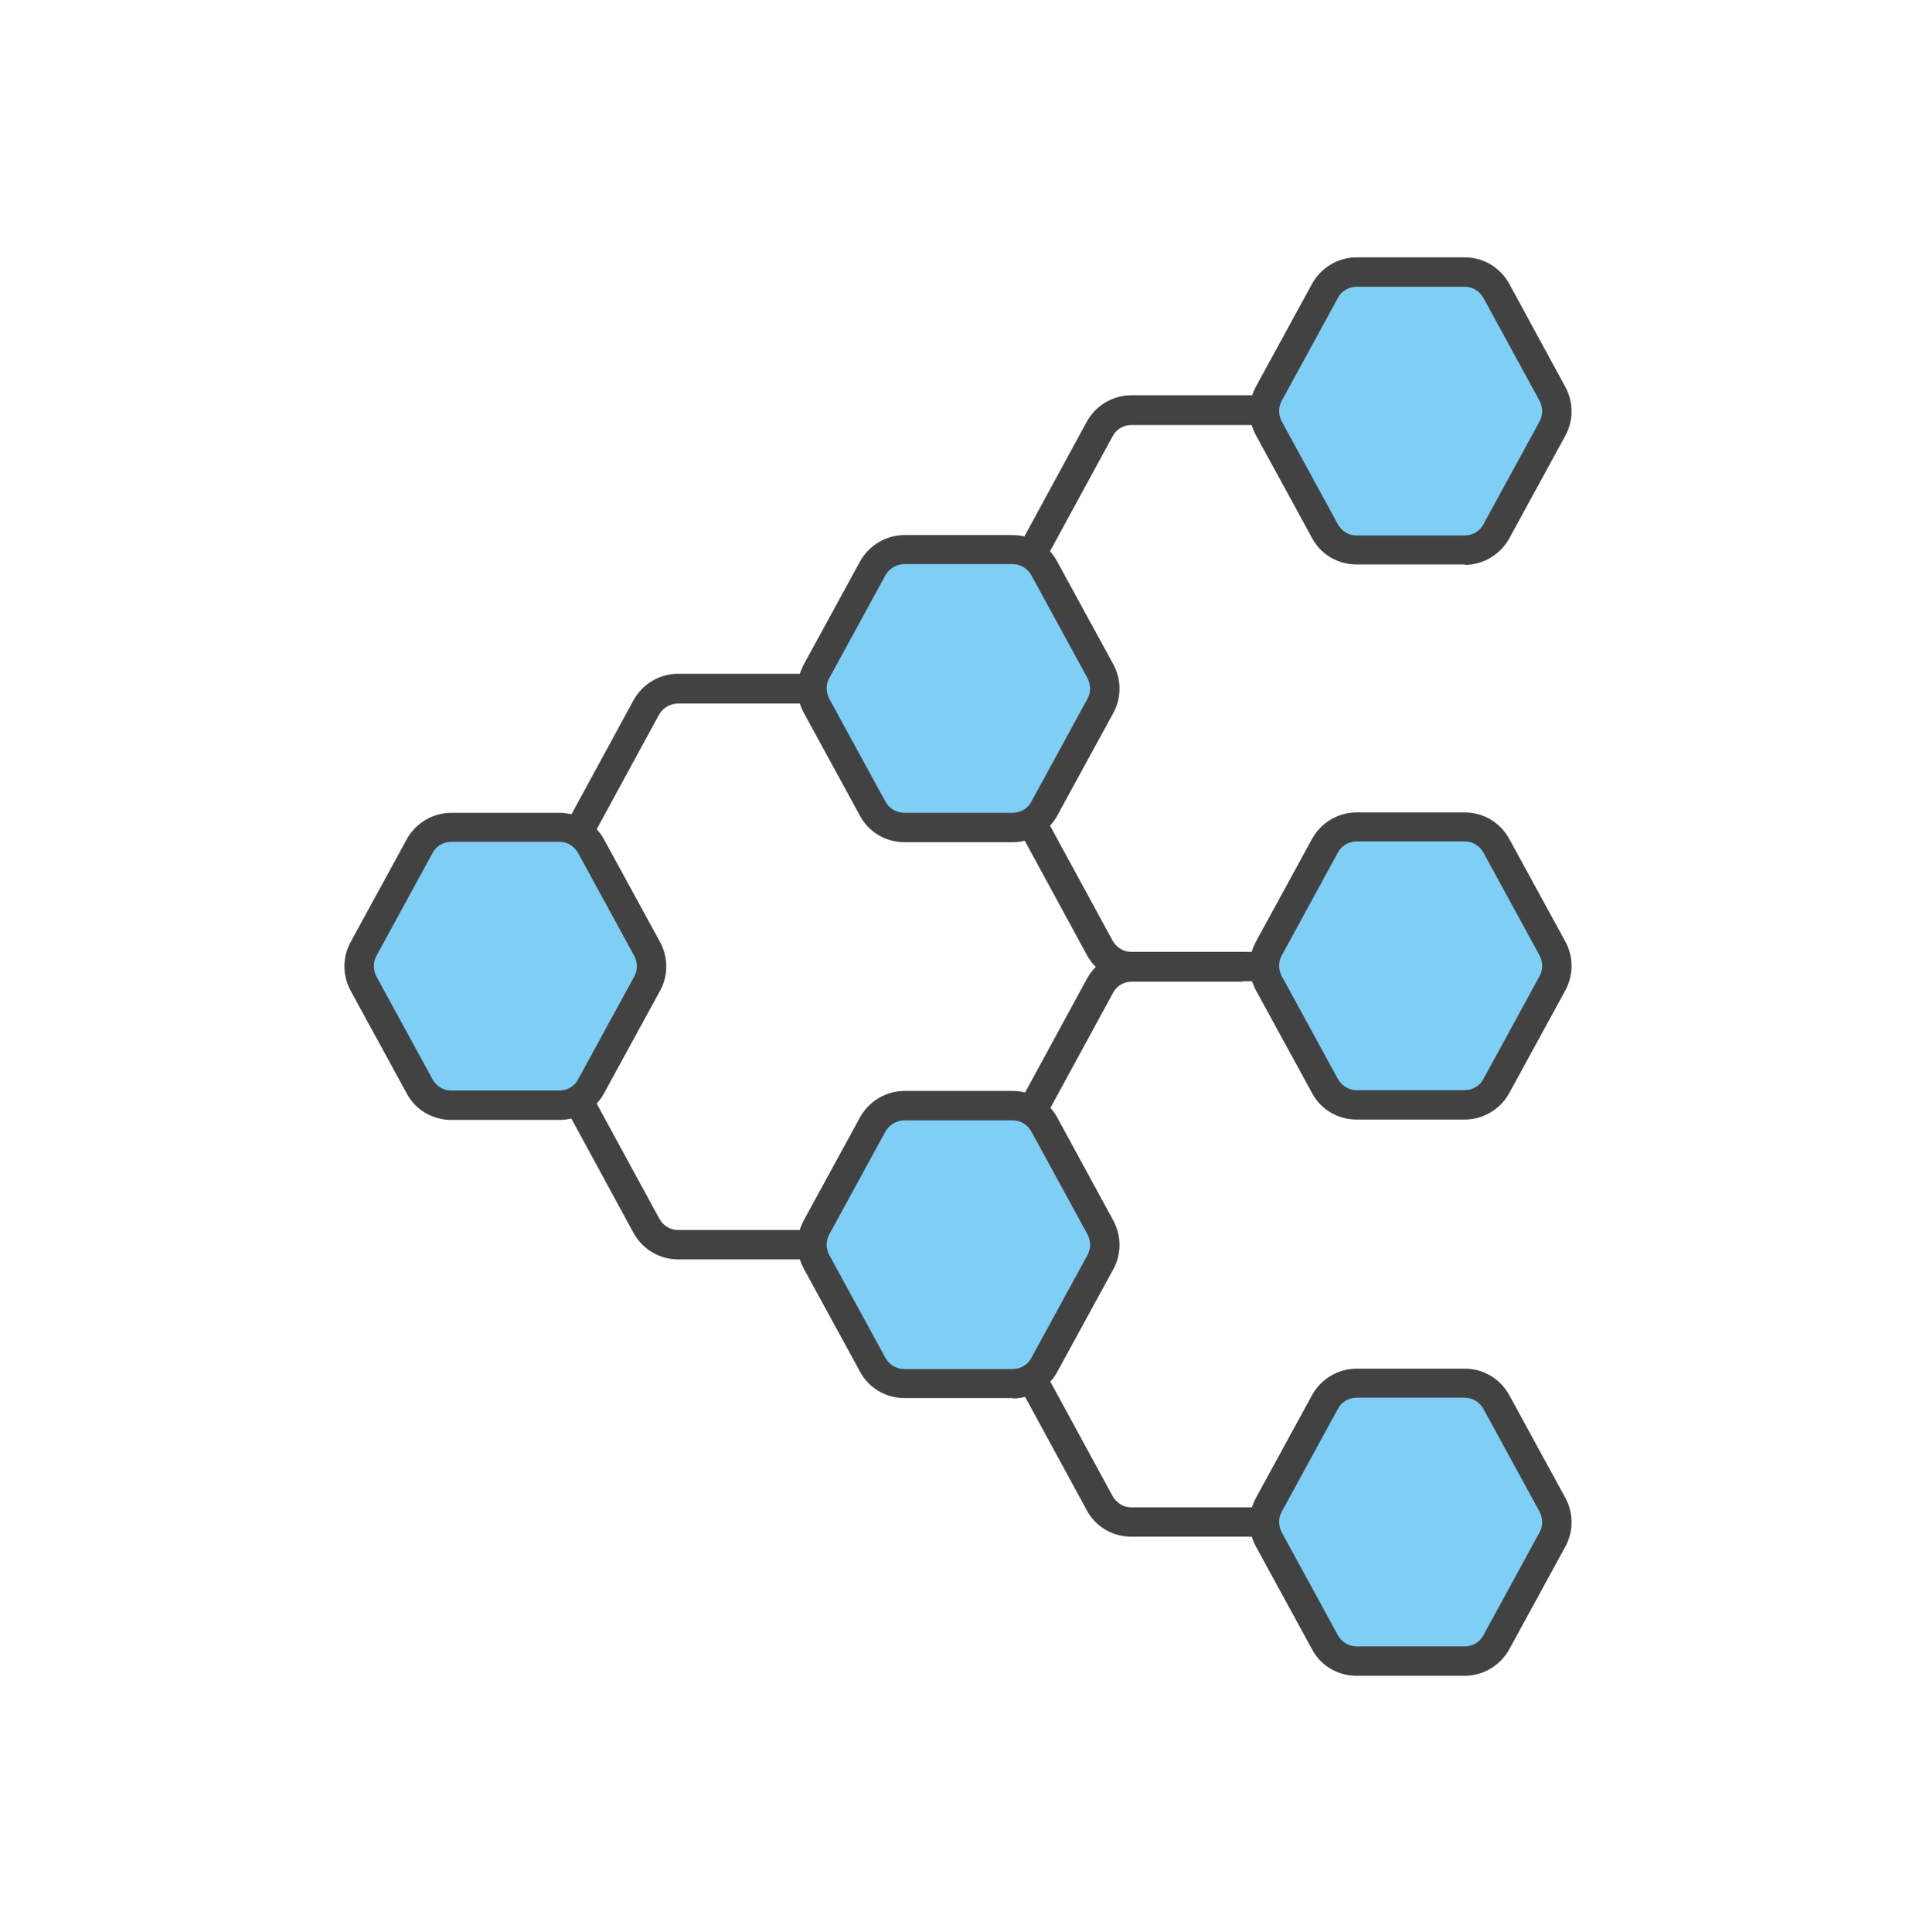 <?xml version="1.0" encoding="UTF-8"?>
<svg id="Layer_1" data-name="Layer 1" xmlns="http://www.w3.org/2000/svg" viewBox="0 0 48.91 49.33">
  <defs>
    <style>
      .cls-1 {
        fill: #7ecef5;
        fill-rule: evenodd;
      }

      .cls-2 {
        fill: #434242;
      }
    </style>
  </defs>
  <path class="cls-2" d="m26.41,28.6c-.06,0-.12-.01-.18-.04-.18-.1-.25-.33-.15-.51l1.67-3.07c.23-.42.67-.68,1.14-.68h2.76c.21,0,.38.17.38.38s-.17.38-.38.38h-2.76c-.2,0-.39.11-.48.29l-1.67,3.07c-.07.12-.2.2-.33.2"/>
  <path class="cls-2" d="m32.19,25.05h-3.31c-.48,0-.92-.26-1.14-.68l-1.67-3.07c-.1-.18-.03-.41.15-.51.18-.1.41-.03.51.15l1.67,3.07c.1.18.28.29.48.29h3.31c.21,0,.38.17.38.38s-.17.38-.38.38"/>
  <path class="cls-2" d="m26.4,14.39c-.06,0-.12-.01-.18-.04-.18-.1-.25-.33-.15-.51l1.67-3.07c.23-.42.67-.68,1.14-.68h3.31c.21,0,.38.17.38.38s-.17.38-.38.38h-3.31c-.2,0-.39.11-.48.29l-1.67,3.07c-.07.12-.2.2-.33.2"/>
  <path class="cls-2" d="m32.19,39.23h-3.31c-.48,0-.92-.26-1.14-.68l-1.67-3.07c-.1-.18-.03-.41.15-.51.18-.1.41-.03.51.15l1.67,3.07c.1.18.28.29.48.29h3.31c.21,0,.38.17.38.38s-.17.38-.38.38"/>
  <path class="cls-2" d="m14.83,21.5c-.06,0-.12-.01-.18-.04-.18-.1-.25-.33-.15-.51l1.67-3.07c.23-.42.67-.68,1.14-.68h3.31c.21,0,.38.17.38.38s-.17.38-.38.38h-3.31c-.2,0-.39.11-.49.29l-1.67,3.07c-.07.12-.2.2-.33.2"/>
  <path class="cls-2" d="m20.62,32.15h-3.31c-.48,0-.91-.26-1.14-.68l-1.67-3.07c-.1-.18-.03-.41.15-.51.18-.1.41-.03.51.15l1.67,3.07c.1.18.28.29.48.29h3.31c.21,0,.38.17.38.38s-.17.38-.38.38"/>
  <path class="cls-1" d="m25.85,14.02h-2.76c-.34,0-.65.19-.81.48l-1.43,2.62c-.15.28-.15.61,0,.89l1.43,2.62c.16.3.48.49.81.49h2.76c.34,0,.65-.19.81-.49l1.43-2.62c.15-.28.15-.61,0-.89l-1.43-2.62c-.16-.3-.47-.48-.81-.48"/>
  <path class="cls-2" d="m25.85,21.5h-2.76c-.48,0-.92-.26-1.14-.68l-1.43-2.62c-.21-.39-.21-.85,0-1.24l1.43-2.62c.23-.42.67-.68,1.14-.68h2.76c.48,0,.92.26,1.14.68l1.43,2.62c.21.39.21.86,0,1.24l-1.43,2.62c-.23.42-.67.68-1.14.68m-2.76-7.1c-.2,0-.39.11-.49.29l-1.43,2.62c-.09.16-.09.36,0,.53l1.43,2.62c.1.18.28.29.49.29h2.76c.2,0,.39-.11.48-.29l1.43-2.62c.09-.16.09-.36,0-.53l-1.43-2.62c-.1-.18-.28-.29-.48-.29h-2.76Z"/>
  <path class="cls-1" d="m37.39,21.1h-2.76c-.34,0-.65.19-.81.48l-1.43,2.62c-.15.28-.15.61,0,.89l1.43,2.62c.16.3.47.49.81.49h2.76c.34,0,.65-.19.81-.49l1.43-2.62c.15-.28.15-.61,0-.89l-1.43-2.62c-.16-.3-.47-.48-.81-.48"/>
  <path class="cls-2" d="m37.39,28.58h-2.76c-.48,0-.92-.26-1.14-.68l-1.43-2.62c-.21-.39-.21-.85,0-1.24l1.43-2.62c.23-.42.67-.68,1.14-.68h2.76c.48,0,.91.26,1.14.68l1.43,2.62c.21.39.21.85,0,1.24l-1.43,2.62c-.23.42-.67.68-1.14.68m-2.76-7.1c-.2,0-.39.11-.48.29l-1.43,2.62c-.09.16-.09.36,0,.53l1.43,2.62c.1.18.28.29.48.29h2.76c.2,0,.39-.11.48-.29l1.43-2.62c.09-.16.09-.36,0-.53l-1.43-2.62c-.1-.18-.28-.29-.48-.29h-2.76Z"/>
  <path class="cls-1" d="m37.39,6.93h-2.76c-.34,0-.65.19-.81.48l-1.43,2.62c-.15.28-.15.61,0,.88l1.43,2.62c.16.3.47.48.81.48h2.76c.34,0,.65-.19.81-.48l1.43-2.62c.15-.27.15-.61,0-.88l-1.43-2.62c-.16-.3-.47-.48-.81-.48"/>
  <path class="cls-2" d="m37.39,14.41h-2.76c-.48,0-.92-.26-1.14-.68l-1.43-2.62c-.21-.39-.21-.85,0-1.24l1.43-2.62c.23-.42.67-.68,1.14-.68h2.76c.48,0,.91.26,1.14.68l1.43,2.63c.21.39.21.85,0,1.24l-1.43,2.62c-.23.42-.67.68-1.14.68m-2.76-7.1c-.2,0-.39.11-.48.29l-1.43,2.62c-.09.16-.09.36,0,.53l1.43,2.62c.1.18.28.29.48.29h2.76c.2,0,.39-.11.48-.29l1.43-2.62c.09-.17.09-.36,0-.53l-1.43-2.62c-.1-.18-.28-.29-.48-.29h-2.76Z"/>
  <path class="cls-1" d="m37.39,35.3h-2.76c-.34,0-.65.19-.81.48l-1.43,2.62c-.15.28-.15.61,0,.89l1.43,2.62c.16.3.47.48.81.48h2.76c.34,0,.65-.19.81-.48l1.43-2.62c.15-.28.15-.61,0-.89l-1.43-2.62c-.16-.3-.47-.48-.81-.48"/>
  <path class="cls-2" d="m37.39,42.78h-2.76c-.48,0-.92-.26-1.14-.68l-1.43-2.62c-.21-.39-.21-.85,0-1.24l1.43-2.62c.23-.42.67-.68,1.14-.68h2.76c.48,0,.91.26,1.14.68l1.43,2.62c.21.39.21.85,0,1.24l-1.43,2.62c-.23.42-.67.68-1.14.68m-2.76-7.1c-.2,0-.39.11-.48.29l-1.43,2.62c-.09.16-.09.36,0,.53l1.43,2.62c.1.18.28.29.48.29h2.76c.2,0,.39-.11.48-.29l1.43-2.62c.09-.16.09-.36,0-.53l-1.43-2.62c-.1-.18-.28-.29-.48-.29h-2.76Z"/>
  <path class="cls-1" d="m25.85,28.21h-2.76c-.34,0-.65.19-.81.48l-1.43,2.62c-.15.28-.15.61,0,.88l1.43,2.62c.16.3.48.48.81.48h2.76c.34,0,.65-.19.81-.48l1.43-2.62c.15-.27.15-.61,0-.88l-1.43-2.62c-.16-.3-.47-.48-.81-.48"/>
  <path class="cls-2" d="m25.85,35.69h-2.76c-.48,0-.92-.26-1.14-.68l-1.43-2.62c-.21-.39-.21-.85,0-1.24l1.43-2.62c.23-.42.67-.68,1.14-.68h2.76c.48,0,.91.26,1.14.68l1.43,2.63c.21.39.21.86,0,1.24l-1.43,2.62c-.23.42-.67.68-1.14.68m-2.76-7.1c-.2,0-.39.11-.49.29l-1.43,2.62c-.09.16-.09.36,0,.53l1.43,2.62c.1.18.28.29.49.29h2.76c.2,0,.39-.11.48-.29l1.43-2.62c.09-.17.09-.36,0-.53l-1.43-2.62c-.1-.18-.28-.29-.48-.29h-2.76Z"/>
  <path class="cls-1" d="m14.28,21.11h-2.76c-.34,0-.65.19-.81.48l-1.43,2.62c-.15.28-.15.61,0,.89l1.43,2.62c.16.3.47.49.81.49h2.76c.34,0,.65-.19.81-.49l1.43-2.62c.15-.28.15-.61,0-.89l-1.43-2.62c-.16-.3-.47-.48-.81-.48"/>
  <path class="cls-2" d="m14.28,28.59h-2.76c-.48,0-.92-.26-1.14-.68l-1.43-2.62c-.21-.39-.21-.85,0-1.24l1.43-2.62c.23-.42.67-.68,1.14-.68h2.76c.47,0,.91.26,1.14.68l1.43,2.62c.21.39.21.86,0,1.24l-1.43,2.62c-.23.42-.67.68-1.14.68m-2.76-7.1c-.2,0-.39.11-.48.29l-1.43,2.62c-.09.16-.09.36,0,.53l1.43,2.62c.1.18.28.29.48.29h2.76c.2,0,.39-.11.48-.29l1.43-2.62c.09-.16.09-.36,0-.53l-1.43-2.62c-.1-.18-.28-.29-.48-.29h-2.76Z"/>
</svg>